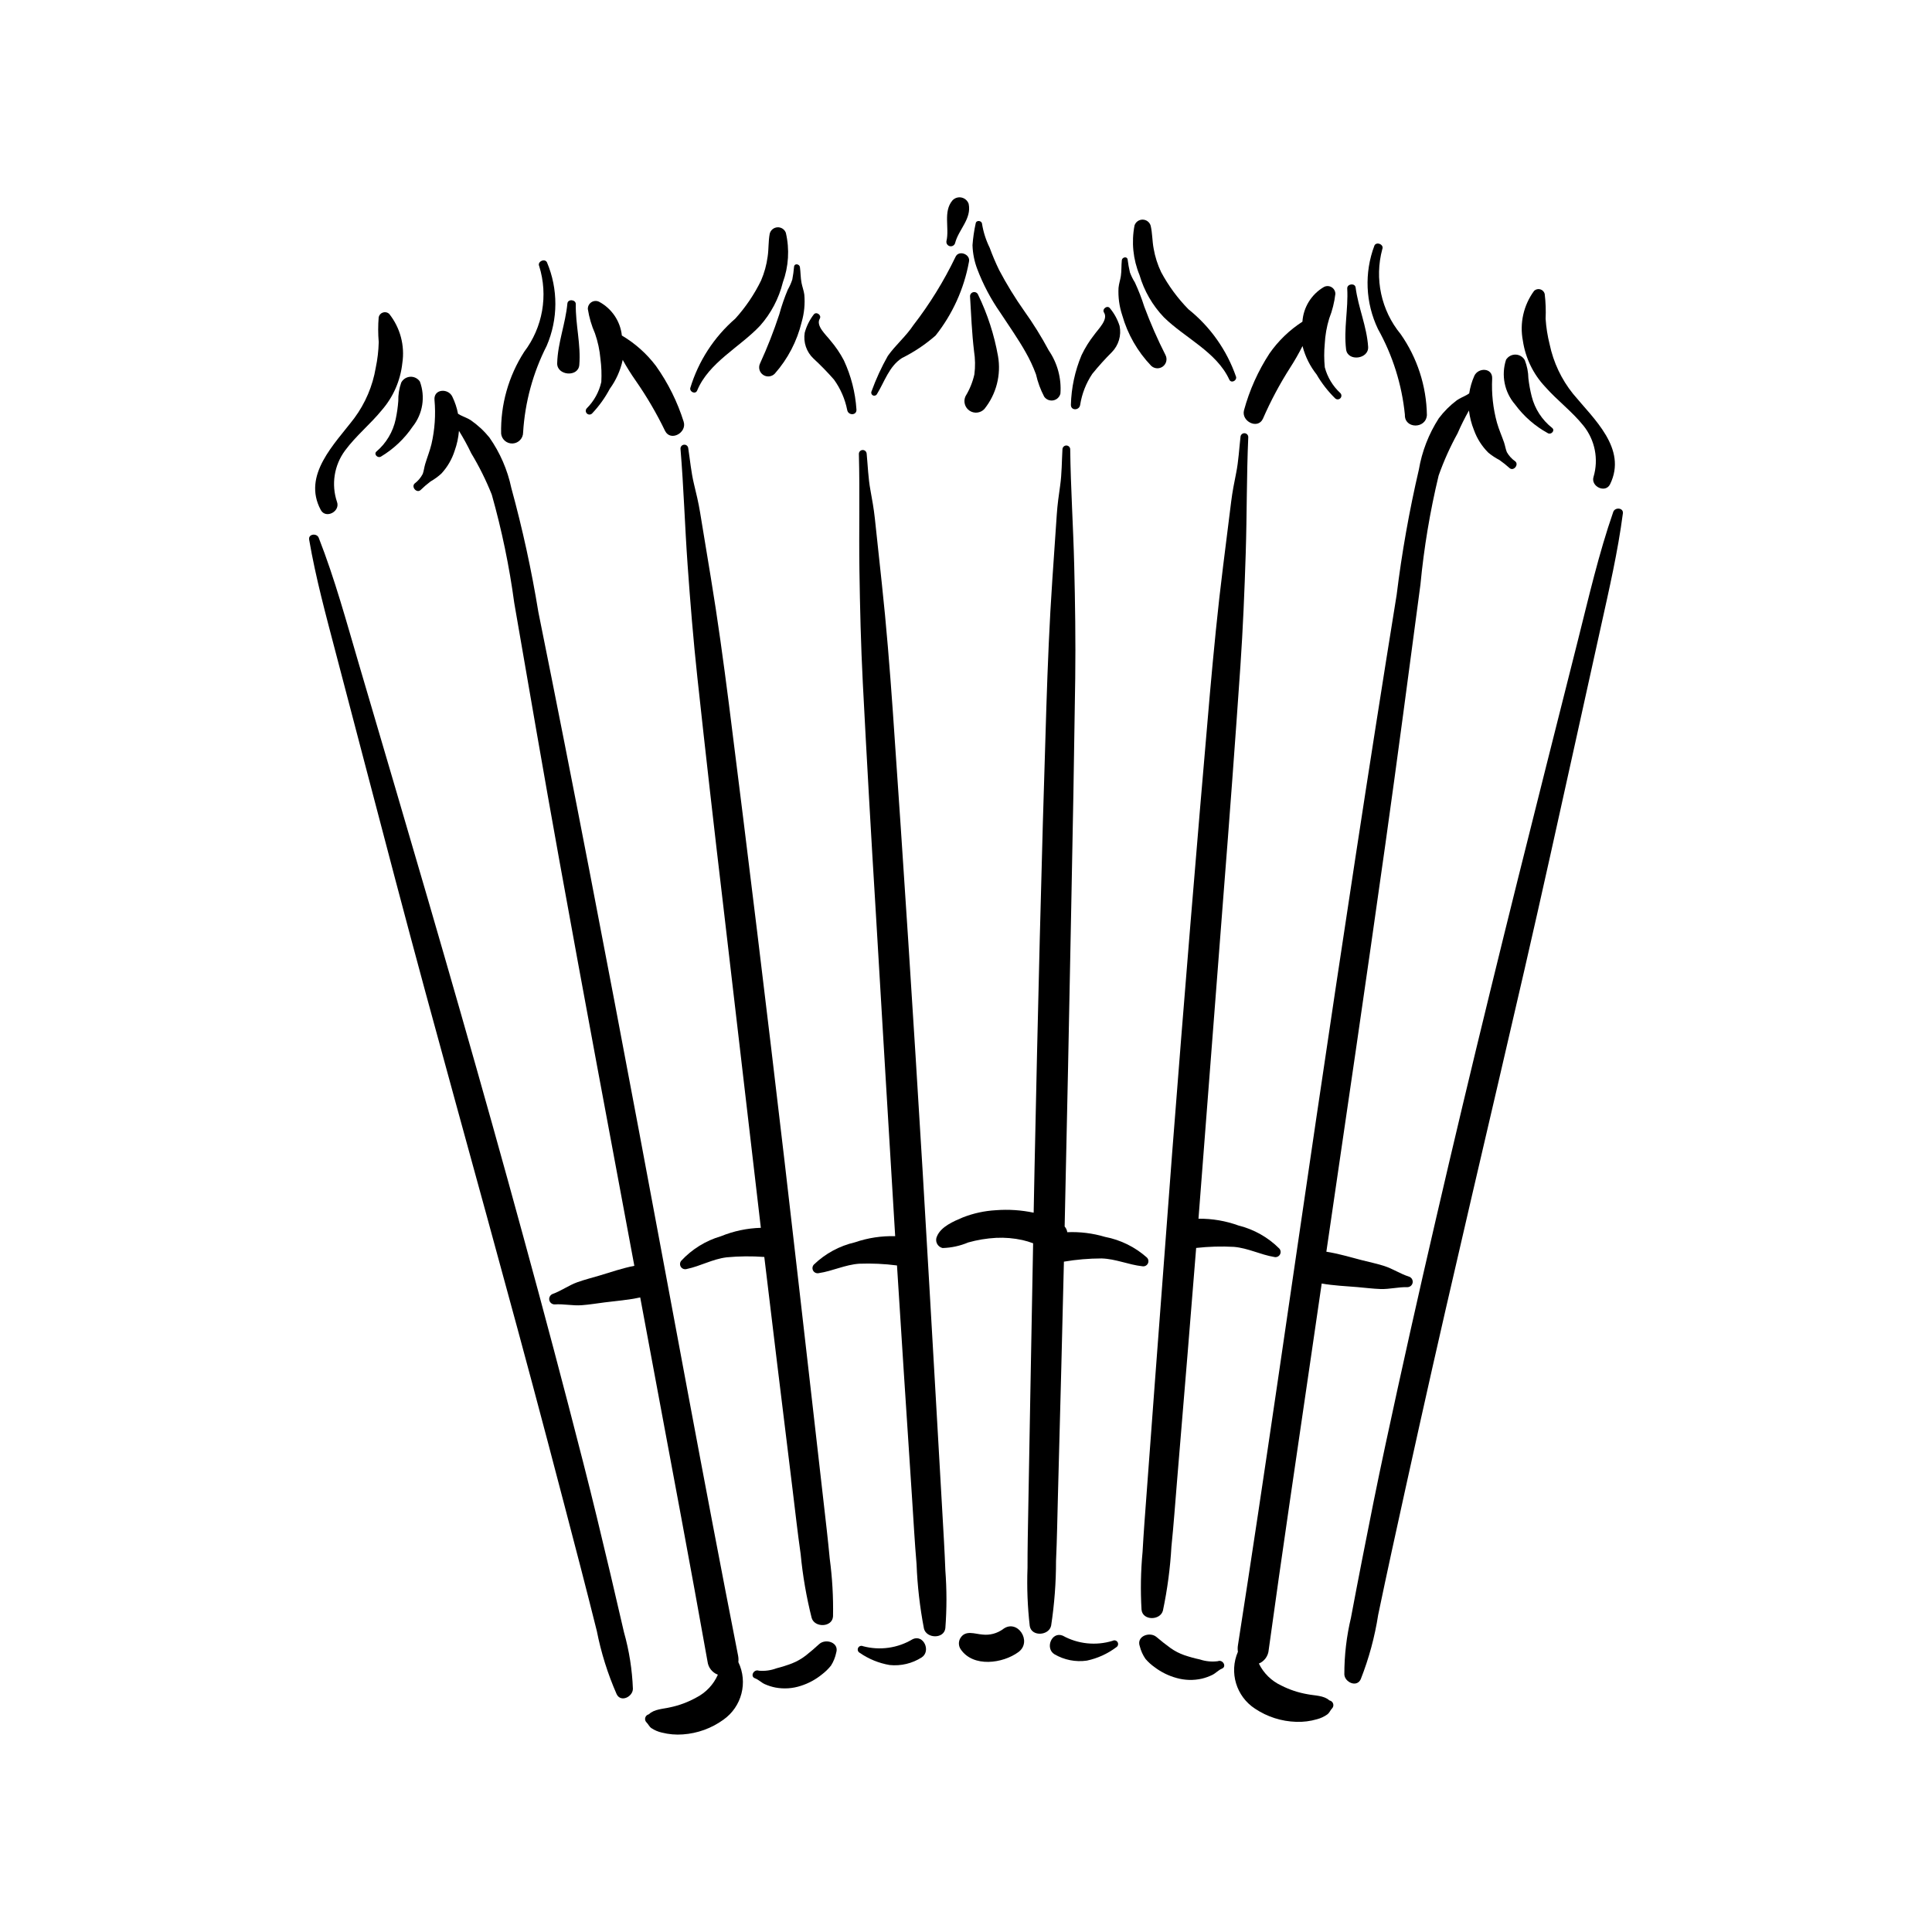 <?xml version="1.0" encoding="UTF-8"?>
<!-- Uploaded to: ICON Repo, www.iconrepo.com, Generator: ICON Repo Mixer Tools -->
<svg fill="#000000" width="800px" height="800px" version="1.1" viewBox="144 144 512 512" xmlns="http://www.w3.org/2000/svg">
 <g>
  <path d="m361.08 579.71c-1.082 1.008-2.41 2.137-3.609 3.078v-0.004c-1.094 0.84-2.297 1.523-3.574 2.027-1.34 0.512-2.707 0.945-4.098 1.297-1.496 0.566-3.102 0.785-4.695 0.645-1.352-0.488-2.391 1.516-1.027 2.012 0.93 0.336 1.691 1.145 2.598 1.555v-0.004c0.906 0.402 1.855 0.707 2.828 0.898 2.246 0.418 4.562 0.262 6.731-0.453 2.051-0.652 3.957-1.688 5.621-3.047 0.879-0.672 1.676-1.449 2.367-2.316 0.66-1.039 1.125-2.191 1.375-3.398 0.875-2.742-2.816-3.867-4.516-2.289z"/>
  <path d="m352.26 205.7c-0.34-0.926-1.242-1.52-2.227-1.461-0.984 0.055-1.816 0.746-2.051 1.703-0.383 2.012-0.238 4.066-0.551 6.09-0.289 2.172-0.875 4.293-1.738 6.305-1.793 3.676-4.094 7.078-6.84 10.109-5.633 4.883-9.77 11.262-11.926 18.398-0.176 1.043 1.387 1.723 1.828 0.652 3.09-7.461 11.32-11.488 16.66-17.168h0.004c2.91-3.281 4.981-7.219 6.039-11.477 1.539-4.215 1.82-8.785 0.801-13.152z"/>
  <path d="m357.15 222.07c-0.145-1.094-0.535-2.051-0.738-3.106-0.262-1.355-0.23-2.82-0.426-4.195-0.117-0.805-1.434-1.059-1.547-0.121-0.098 1.152-0.258 2.293-0.473 3.426-0.309 0.941-0.711 1.848-1.203 2.707-0.887 2.117-1.637 4.293-2.242 6.508-1.457 4.441-3.164 8.801-5.113 13.051-0.5 1.066-0.148 2.336 0.82 3 0.973 0.664 2.285 0.527 3.098-0.32 3.449-3.906 5.894-8.598 7.121-13.664 0.684-2.363 0.922-4.832 0.703-7.285z"/>
  <path d="m367.64 239.51c-0.992-1.895-2.199-3.672-3.59-5.293-1.109-1.457-3.918-3.871-2.801-5.769 0.559-0.945-0.934-1.996-1.602-1.098-1.102 1.434-1.914 3.07-2.387 4.816-0.414 2.531 0.457 5.102 2.324 6.856 1.902 1.758 3.711 3.613 5.418 5.559 1.742 2.406 2.941 5.164 3.516 8.078 0.277 1.504 2.555 1.484 2.453-0.141h-0.004c-0.293-4.508-1.422-8.918-3.328-13.008z"/>
  <path d="m385.9 578.38c-3.953 2.394-8.715 3.074-13.184 1.883-0.48-0.234-1.059-0.043-1.301 0.434-0.242 0.477-0.062 1.059 0.41 1.309 2.375 1.648 5.082 2.754 7.93 3.242 2.988 0.309 5.992-0.406 8.52-2.027 2.477-1.648 0.523-6.129-2.375-4.84z"/>
  <path d="m397.18 212.16c-3.074 6.383-6.809 12.426-11.145 18.035-1.949 2.941-4.703 5.238-6.75 8.121-1.699 3.004-3.144 6.148-4.32 9.398-0.188 0.395-0.027 0.863 0.359 1.062s0.863 0.055 1.074-0.328c2.023-3.297 3.215-7.375 6.629-9.562h-0.004c3.223-1.598 6.223-3.606 8.926-5.977 4.488-5.668 7.519-12.355 8.824-19.469 0.559-2.074-2.781-3.324-3.594-1.281z"/>
  <path d="m400.7 198.01c-0.297-0.852-1.023-1.484-1.906-1.664-0.883-0.18-1.797 0.117-2.402 0.785-2.496 2.981-0.754 7.293-1.57 10.738-0.125 0.629 0.281 1.242 0.906 1.375 0.629 0.137 1.25-0.254 1.398-0.879 0.938-3.586 4.406-6.367 3.574-10.355z"/>
  <path d="m247.12 227.15c-0.449-0.391-1.07-0.52-1.637-0.332-0.566 0.184-0.996 0.652-1.125 1.23-0.184 2.203-0.18 4.414 0.008 6.613-0.055 2.285-0.32 4.562-0.793 6.801-0.812 4.836-2.762 9.41-5.68 13.352-5.211 6.871-13.859 15.062-8.887 24.328 1.309 2.445 5.199 0.434 4.312-2.117l-0.004 0.004c-1.57-4.629-0.77-9.738 2.148-13.66 2.887-3.902 6.676-6.945 9.723-10.68v-0.004c3.035-3.488 4.93-7.824 5.43-12.426 0.719-4.664-0.551-9.422-3.496-13.109z"/>
  <path d="m255.27 245.11c-0.57-0.84-1.539-1.32-2.551-1.262s-1.922 0.645-2.391 1.543c-0.551 1.562-0.812 3.215-0.777 4.871-0.117 1.625-0.352 3.242-0.691 4.836-0.707 3.336-2.5 6.348-5.098 8.559-0.801 0.711 0.336 1.852 1.176 1.355 3.356-2.008 6.231-4.723 8.422-7.961 2.684-3.371 3.41-7.902 1.91-11.941z"/>
  <path d="m339.67 584.47c0.066-0.578 0.039-1.16-0.074-1.727-9.051-46.086-17.473-92.297-26.156-138.46-8.664-46.074-17.48-92.109-26.766-138.07-1.805-11.082-4.199-22.059-7.168-32.887-1.012-4.805-2.984-9.355-5.805-13.379-1.43-1.766-3.109-3.316-4.977-4.609-0.863-0.551-1.824-0.871-2.731-1.332l-0.613-0.352v-0.004c-0.305-1.582-0.816-3.117-1.523-4.562-1.094-2.254-4.984-2.051-4.711 0.914 0.352 3.914 0.082 7.859-0.805 11.688-0.438 1.82-1.137 3.531-1.672 5.316-0.246 0.816-0.352 1.824-0.645 2.606h-0.004c-0.512 0.988-1.238 1.848-2.129 2.516-0.969 0.898 0.504 2.633 1.531 1.766v0.004c0.836-0.82 1.723-1.586 2.66-2.293 1.027-0.59 1.988-1.285 2.863-2.078 1.621-1.742 2.832-3.824 3.547-6.09 0.609-1.695 0.992-3.465 1.137-5.262 1.191 1.922 2.277 3.906 3.254 5.949 2.109 3.496 3.93 7.16 5.441 10.953 2.656 9.41 4.648 18.996 5.953 28.688 3.945 22.766 7.844 45.535 11.957 68.27 6.481 35.832 13.188 71.625 19.871 107.42-3.125 0.605-6.289 1.695-9.176 2.562-1.98 0.594-4.031 1.098-5.973 1.801-2.254 0.816-4.231 2.281-6.477 3.086h-0.004c-0.656 0.246-1.043 0.93-0.91 1.617 0.137 0.691 0.746 1.18 1.449 1.16 2.363-0.168 4.742 0.387 7.117 0.215 2.062-0.148 4.125-0.504 6.172-0.758 2.961-0.367 6.277-0.633 9.359-1.309l3.684 19.773c4.754 25.562 9.602 51.109 14.152 76.707v-0.004c0.184 1.594 1.242 2.945 2.742 3.508-1.148 2.613-3.164 4.746-5.703 6.047-2.16 1.207-4.496 2.082-6.918 2.59-1.82 0.438-4.273 0.469-5.648 1.84l-0.184 0.07h-0.004c-0.414 0.148-0.719 0.504-0.809 0.934-0.086 0.434 0.055 0.879 0.375 1.18 0.512 0.504 0.645 1.043 1.277 1.5h0.004c0.844 0.559 1.781 0.957 2.766 1.176 1.82 0.461 3.703 0.625 5.574 0.484 3.875-0.27 7.594-1.617 10.738-3.894 4.875-3.441 6.551-9.902 3.957-15.277z"/>
  <path d="m309.36 576.56c-1.172-5.125-2.363-10.246-3.574-15.367-2.348-9.941-4.734-19.871-7.269-29.766-5.098-19.93-10.371-39.812-15.812-59.652-10.84-39.738-22.277-79.312-33.902-118.83l-9.68-32.906c-3.305-11.234-6.383-22.613-10.66-33.527-0.504-1.285-2.797-1.031-2.535 0.492 1.727 10.09 4.434 19.988 7.023 29.887l7.914 30.172c5.238 19.965 10.465 39.93 15.875 59.852 10.789 39.715 21.914 79.348 32.414 119.14 2.945 11.172 5.871 22.348 8.777 33.531 1.426 5.519 2.832 11.043 4.215 16.574l0.004-0.004c1.133 5.789 2.902 11.434 5.277 16.836 1.137 2.266 4.277 0.641 4.297-1.43h0.004c-0.195-5.078-0.988-10.113-2.367-15.004z"/>
  <path d="m288.95 213.52c-0.59-1.148-2.629-0.172-2.055 1.008 2.418 7.766 0.941 16.219-3.973 22.699-4.164 6.469-6.297 14.035-6.117 21.723 0.18 1.535 1.527 2.664 3.07 2.574 1.539-0.086 2.75-1.359 2.754-2.906 0.484-8.004 2.613-15.824 6.246-22.973 3.043-7.055 3.07-15.047 0.074-22.125z"/>
  <path d="m296.59 224.61c0.027-1.254-2.109-1.445-2.227-0.176-0.504 5.391-2.551 10.363-2.703 15.82-0.094 3.301 5.59 3.797 5.863 0.457 0.445-5.469-1.023-10.66-0.934-16.102z"/>
  <path d="m325.19 255.79c-1.66-5.293-4.144-10.289-7.356-14.812-2.457-3.25-5.527-5.988-9.035-8.062-0.406-3.797-2.668-7.148-6.039-8.949-0.652-0.32-1.426-0.27-2.035 0.125-0.609 0.398-0.965 1.086-0.941 1.812 0.352 2.223 0.984 4.391 1.891 6.449 0.758 2.172 1.242 4.426 1.445 6.715 0.27 2.043 0.348 4.102 0.234 6.156-0.598 2.656-1.938 5.082-3.867 7-0.172 0.191-0.262 0.449-0.246 0.707 0.012 0.262 0.129 0.504 0.324 0.68 0.402 0.359 1.023 0.328 1.383-0.078 1.836-1.945 3.402-4.129 4.652-6.492 1.637-2.246 2.793-4.805 3.394-7.519l0.023-0.164c1.066 1.93 2.238 3.801 3.508 5.606 2.922 4.203 5.508 8.633 7.734 13.246 1.465 2.879 5.809 0.469 4.93-2.418z"/>
  <path d="m363.89 557.08c-0.48-5.117-1.082-10.219-1.664-15.324l-3.387-29.73c-2.293-20.125-4.602-40.242-6.934-60.363-4.723-40.387-9.637-80.754-14.738-121.11-1.445-11.266-2.973-22.508-4.828-33.711l-2.809-17.051c-0.422-2.566-1.008-5.016-1.621-7.535-0.75-3.09-1.035-6.348-1.52-9.492v0.004c-0.059-0.555-0.547-0.965-1.102-0.918-0.559 0.043-0.977 0.52-0.949 1.078 0.852 10.238 1.152 20.496 1.883 30.758 0.707 9.945 1.512 19.879 2.582 29.793 2.18 20.137 4.465 40.258 6.848 60.367 3.328 28.512 6.656 57.027 9.98 85.539-3.629 0.102-7.211 0.855-10.57 2.227-4.031 1.176-7.672 3.426-10.527 6.504-0.387 0.465-0.422 1.125-0.09 1.629 0.332 0.5 0.957 0.727 1.531 0.555 3.617-0.742 6.824-2.625 10.551-3.09l0.004-0.004c3.328-0.312 6.68-0.344 10.016-0.098 1.109 9.301 2.231 18.598 3.363 27.895l4.133 33.766c0.699 5.703 1.328 11.418 2.141 17.102v-0.004c0.543 5.707 1.52 11.363 2.922 16.918 0.797 2.633 5.488 2.504 5.656-0.441 0.098-5.102-0.195-10.203-0.871-15.262z"/>
  <path d="m394.53 560.19c-0.191-5.141-0.504-10.262-0.797-15.391l-1.707-29.875c-1.156-20.219-2.328-40.438-3.523-60.66-2.441-40.586-5.07-81.168-7.894-121.75-0.805-11.328-1.699-22.637-2.922-33.93l-1.84-17.184c-0.277-2.586-0.727-5.062-1.191-7.613-0.574-3.125-0.676-6.398-0.98-9.562h-0.004c-0.035-0.551-0.496-0.98-1.051-0.969-0.555 0.012-0.996 0.461-1.008 1.012 0.273 10.27-0.008 20.527 0.145 30.816 0.145 9.977 0.387 19.934 0.898 29.895 1.043 20.227 2.191 40.445 3.434 60.66 1.715 28.656 3.383 57.312 5.144 85.965l0.004-0.004c-3.629-0.102-7.246 0.449-10.68 1.629-4.094 0.945-7.852 2.984-10.875 5.902-0.41 0.441-0.484 1.098-0.184 1.617 0.305 0.52 0.914 0.781 1.5 0.641 3.652-0.539 6.961-2.234 10.711-2.492h-0.004c3.344-0.125 6.691 0.027 10.008 0.461 0.582 9.348 1.18 18.695 1.789 28.039l2.223 33.945c0.375 5.731 0.684 11.473 1.176 17.195 0.219 5.727 0.875 11.426 1.957 17.055 0.648 2.676 5.34 2.809 5.672-0.121v-0.004c0.387-5.086 0.387-10.195 0-15.281z"/>
  <path d="m450.48 577.82c1.121 0.961 2.492 2.039 3.727 2.934 1.125 0.797 2.356 1.43 3.652 1.883 1.359 0.461 2.742 0.844 4.144 1.141 1.52 0.504 3.133 0.66 4.719 0.457 1.332-0.543 2.449 1.422 1.109 1.969-0.914 0.371-1.645 1.211-2.535 1.652-0.891 0.438-1.828 0.777-2.793 1.008-2.227 0.504-4.547 0.438-6.742-0.191-2.074-0.57-4.019-1.527-5.734-2.82-0.906-0.637-1.734-1.383-2.457-2.223-0.703-1.012-1.215-2.144-1.512-3.34-0.984-2.711 2.66-3.977 4.422-2.469z"/>
  <path d="m444.66 203.75c0.305-0.938 1.184-1.562 2.168-1.547 0.984 0.02 1.844 0.676 2.113 1.621 0.465 1.992 0.402 4.055 0.789 6.062v0.004c0.375 2.156 1.043 4.254 1.988 6.231 1.93 3.602 4.363 6.914 7.227 9.836 5.82 4.656 10.199 10.871 12.633 17.918 0.219 1.035-1.316 1.777-1.801 0.723-3.375-7.336-11.762-11.039-17.32-16.5-3.035-3.168-5.258-7.023-6.481-11.234-1.707-4.152-2.164-8.707-1.316-13.113z"/>
  <path d="m440.42 220.3c0.102-1.102 0.453-2.074 0.617-3.133 0.207-1.367 0.113-2.828 0.258-4.211 0.086-0.805 1.387-1.113 1.539-0.18 0.141 1.145 0.344 2.277 0.605 3.402 0.344 0.926 0.781 1.816 1.309 2.656 0.969 2.082 1.801 4.223 2.492 6.41 1.633 4.383 3.508 8.672 5.625 12.84 0.547 1.051 0.25 2.34-0.699 3.043-0.949 0.707-2.269 0.617-3.113-0.207-3.602-3.766-6.227-8.355-7.648-13.371-0.777-2.336-1.113-4.793-0.984-7.25z"/>
  <path d="m430.62 238.13c0.918-1.93 2.051-3.75 3.379-5.43 1.051-1.5 3.762-4.023 2.574-5.875-0.594-0.926 0.855-2.031 1.559-1.16l-0.004 0.004c1.16 1.391 2.035 2.992 2.578 4.719 0.512 2.512-0.262 5.117-2.059 6.945-1.832 1.828-3.566 3.754-5.195 5.766-1.648 2.473-2.738 5.269-3.199 8.203-0.219 1.512-2.492 1.586-2.453-0.043 0.117-4.512 1.074-8.965 2.82-13.129z"/>
  <path d="m425.62 577.46c4.047 2.238 8.828 2.731 13.246 1.367 0.473-0.254 1.055-0.082 1.316 0.383 0.262 0.465 0.102 1.055-0.355 1.324-2.312 1.738-4.973 2.949-7.801 3.547-2.973 0.426-6-0.172-8.59-1.691-2.539-1.551-0.762-6.102 2.184-4.93z"/>
  <path d="m550.56 221.07c0.434-0.41 1.051-0.559 1.621-0.398 0.574 0.164 1.02 0.613 1.176 1.188 0.266 2.191 0.348 4.402 0.246 6.609 0.148 2.281 0.504 4.543 1.062 6.762 1.004 4.801 3.125 9.297 6.195 13.121 5.473 6.66 14.438 14.508 9.832 23.965-1.211 2.492-5.18 0.637-4.391-1.945h0.004c1.387-4.688 0.387-9.758-2.68-13.566-3.039-3.789-6.945-6.68-10.133-10.293-3.172-3.371-5.234-7.629-5.914-12.203-0.902-4.637 0.18-9.438 2.981-13.238z"/>
  <path d="m543.12 239.33c0.539-0.859 1.488-1.375 2.504-1.359 1.012 0.02 1.945 0.57 2.449 1.449 0.609 1.539 0.938 3.18 0.965 4.836 0.184 1.621 0.477 3.223 0.879 4.805 0.836 3.305 2.746 6.242 5.43 8.352 0.828 0.68-0.262 1.863-1.121 1.402-3.43-1.875-6.406-4.481-8.723-7.629-2.812-3.262-3.719-7.758-2.383-11.855z"/>
  <path d="m472.06 581.73c-0.09-0.574-0.086-1.156 0.008-1.727 7.242-46.402 13.848-92.914 20.719-139.38 6.859-46.379 13.863-92.723 21.344-139.01 1.371-11.145 3.332-22.207 5.879-33.141 0.82-4.844 2.617-9.469 5.273-13.598 1.363-1.82 2.981-3.434 4.801-4.801 0.84-0.586 1.789-0.941 2.676-1.438l0.594-0.379c0.242-1.59 0.695-3.144 1.344-4.617 1.008-2.293 4.898-2.25 4.742 0.727-0.195 3.926 0.23 7.856 1.27 11.645 0.504 1.801 1.273 3.484 1.879 5.246 0.277 0.805 0.422 1.812 0.746 2.578 0.551 0.969 1.312 1.797 2.227 2.43 1.008 0.859-0.402 2.648-1.461 1.824-0.867-0.785-1.785-1.516-2.746-2.188-1.051-0.543-2.039-1.199-2.949-1.953-1.684-1.68-2.977-3.711-3.781-5.945-0.676-1.672-1.125-3.426-1.34-5.215-1.117 1.969-2.125 3.996-3.023 6.074-1.973 3.574-3.648 7.309-5.008 11.156-2.289 9.508-3.898 19.164-4.824 28.898-3.051 22.902-6.059 45.805-9.277 68.684-5.074 36.059-10.379 72.086-15.656 108.12 3.144 0.484 6.348 1.449 9.27 2.203 2.004 0.516 4.066 0.941 6.035 1.566 2.281 0.727 4.32 2.117 6.594 2.828l0.004 0.004c0.664 0.219 1.074 0.887 0.969 1.578s-0.695 1.207-1.398 1.215c-2.367-0.074-4.727 0.57-7.102 0.492-2.066-0.07-4.141-0.34-6.199-0.516-2.973-0.25-6.297-0.387-9.406-0.945l-2.906 19.902c-3.75 25.727-7.598 51.445-11.141 77.199v0.004c-0.121 1.598-1.125 2.992-2.602 3.609 1.25 2.566 3.348 4.621 5.934 5.82 2.207 1.125 4.574 1.906 7.016 2.32 1.836 0.367 4.289 0.301 5.715 1.613l0.188 0.062h0.004c0.422 0.133 0.742 0.473 0.848 0.902 0.105 0.43-0.02 0.883-0.332 1.195-0.492 0.52-0.605 1.066-1.219 1.547v0.004c-0.82 0.59-1.742 1.023-2.719 1.281-1.801 0.531-3.676 0.77-5.555 0.699-3.879-0.117-7.648-1.32-10.879-3.473-5.008-3.246-6.93-9.637-4.551-15.109z"/>
  <path d="m502.03 572.65c0.973-5.168 1.961-10.332 2.973-15.492 1.957-10.027 3.957-20.043 6.102-30.027 4.316-20.113 8.805-40.188 13.465-60.223 9.281-40.129 19.16-80.121 29.23-120.06l8.387-33.262c2.863-11.359 5.492-22.848 9.34-33.918 0.453-1.309 2.75-1.141 2.551 0.391-1.328 10.148-3.644 20.145-5.852 30.137l-6.727 30.453c-4.453 20.152-8.895 40.309-13.523 60.426-9.227 40.109-18.797 80.145-27.73 120.32-2.508 11.277-4.992 22.562-7.457 33.848-1.211 5.57-2.398 11.145-3.562 16.727v0.004c-0.906 5.828-2.453 11.539-4.617 17.027-1.043 2.309-4.25 0.805-4.348-1.262-0.008-5.082 0.586-10.145 1.77-15.086z"/>
  <path d="m508.23 209.09c0.543-1.172 2.621-0.273 2.094 0.926-2.117 7.852-0.309 16.242 4.856 22.523 4.414 6.297 6.84 13.773 6.961 21.465-0.25 3.727-5.981 3.672-5.832-0.102-0.797-7.981-3.227-15.707-7.137-22.707-3.316-6.934-3.656-14.918-0.941-22.105z"/>
  <path d="m501.03 220.46c-0.066-1.254 2.051-1.531 2.223-0.262 0.707 5.363 2.953 10.258 3.316 15.699 0.223 3.297-5.441 4.012-5.844 0.684-0.656-5.441 0.609-10.688 0.305-16.121z"/>
  <path d="m473.67 252.74c1.453-5.348 3.734-10.438 6.766-15.082 2.332-3.34 5.293-6.195 8.719-8.406 0.25-3.816 2.379-7.258 5.684-9.191 0.641-0.344 1.414-0.324 2.039 0.047 0.625 0.375 1.008 1.047 1.008 1.777-0.262 2.231-0.809 4.422-1.633 6.516-0.672 2.195-1.07 4.469-1.184 6.766-0.191 2.051-0.188 4.117 0.012 6.168 0.695 2.629 2.129 5.004 4.129 6.844 0.379 0.387 0.367 1.008-0.023 1.383-0.391 0.379-1.012 0.367-1.387-0.023-1.906-1.875-3.555-3.996-4.894-6.309-1.727-2.18-2.981-4.688-3.688-7.375l-0.027-0.164c-0.992 1.969-2.09 3.883-3.285 5.738-2.758 4.316-5.172 8.84-7.215 13.535-1.352 2.934-5.785 0.699-5.019-2.223z"/>
  <path d="m446.79 555.31c0.281-5.129 0.68-10.25 1.062-15.375l2.215-29.84c1.504-20.195 3.027-40.391 4.566-60.586 3.141-40.539 6.469-81.07 9.992-121.59 1.008-11.312 2.09-22.605 3.508-33.875l2.144-17.148c0.32-2.582 0.812-5.051 1.324-7.594 0.625-3.117 0.785-6.387 1.145-9.543 0.043-0.555 0.516-0.973 1.066-0.953 0.555 0.023 0.992 0.477 0.992 1.031-0.453 10.262-0.348 20.527-0.676 30.809-0.316 9.969-0.73 19.922-1.41 29.875-1.391 20.203-2.887 40.402-4.481 60.59-2.211 28.621-4.422 57.242-6.629 85.863l-0.004-0.004c3.633-0.039 7.238 0.574 10.648 1.816 4.078 1.016 7.801 3.121 10.773 6.09 0.402 0.445 0.465 1.105 0.152 1.621-0.309 0.516-0.922 0.766-1.508 0.613-3.641-0.605-6.922-2.356-10.664-2.676-3.34-0.184-6.688-0.086-10.012 0.285-0.742 9.336-1.5 18.672-2.269 28.004l-2.809 33.898c-0.473 5.723-0.883 11.461-1.469 17.176h-0.004c-0.32 5.723-1.074 11.414-2.254 17.02-0.691 2.664-5.383 2.719-5.668-0.219h-0.004c-0.297-5.098-0.207-10.207 0.27-15.289z"/>
  <path d="m447.94 477.26c-3.137-2.793-6.973-4.684-11.098-5.473-3.242-0.965-6.621-1.387-10-1.242-0.082-0.559-0.324-1.078-0.699-1.504 0.629-28.188 1.211-56.371 1.746-84.562 0.418-20.25 0.773-40.496 1.059-60.746 0.125-9.977-0.023-19.938-0.27-29.906-0.25-10.285-0.934-20.523-1.062-30.797l0.004 0.004c-0.031-0.555-0.492-0.98-1.047-0.973-0.551 0.012-0.996 0.457-1.012 1.008-0.18 3.172-0.156 6.449-0.605 9.59-0.367 2.566-0.719 5.059-0.895 7.656l-1.176 17.242c-0.777 11.328-1.227 22.672-1.594 34.016-1.309 40.641-2.273 81.309-3.125 121.96l-0.234 11.84 0.008 0.004c-3.297-0.699-6.676-0.922-10.035-0.66-3.008 0.168-5.973 0.816-8.777 1.922-2.398 1.008-5.758 2.426-6.816 4.992v-0.004c-0.297 0.602-0.301 1.309-0.012 1.914 0.285 0.605 0.836 1.047 1.488 1.199 2.34-0.066 4.648-0.57 6.805-1.48 2.402-0.676 4.871-1.082 7.363-1.219 2.352-0.117 4.711 0.082 7.012 0.59 0.957 0.219 1.898 0.5 2.82 0.848-0.262 13.602-0.516 27.203-0.754 40.809l-0.535 29.918c-0.094 5.141-0.203 10.277-0.195 15.41h-0.004c-0.188 5.102 0.012 10.207 0.594 15.277 0.449 2.914 5.129 2.598 5.672-0.102 0.863-5.668 1.297-11.391 1.293-17.121 0.266-5.738 0.348-11.488 0.504-17.23l0.895-34.004c0.246-9.363 0.477-18.727 0.691-28.086 3.297-0.562 6.637-0.844 9.98-0.852 3.758 0.109 7.129 1.676 10.797 2.07 0.59 0.113 1.184-0.176 1.461-0.703 0.281-0.531 0.18-1.184-0.246-1.605z"/>
  <path d="m409.83 575.72c-1.574 1.16-3.531 1.68-5.473 1.453-2.016-0.145-4.519-1.27-5.844 0.938l-0.082 0.133c-0.469 0.906-0.406 1.992 0.164 2.836 3.316 4.879 11.156 3.769 15.289 0.742 3.793-2.773-0.262-8.922-4.055-6.102z"/>
  <path d="m421.95 236.9c-1.945-3.637-4.125-7.141-6.523-10.496-2.449-3.469-4.672-7.094-6.652-10.852-0.938-1.926-1.773-3.898-2.504-5.91-0.98-1.984-1.66-4.106-2.016-6.289-0.051-0.938-1.555-1.109-1.691-0.133v0.004c-0.418 1.891-0.699 3.809-0.84 5.742 0.062 2.168 0.488 4.312 1.262 6.34 1.551 4.09 3.602 7.973 6.109 11.559 2.266 3.461 4.66 6.84 6.695 10.441v0.004c1.082 1.887 2.008 3.863 2.758 5.906 0.465 2.055 1.195 4.043 2.172 5.906 0.543 0.773 1.484 1.156 2.41 0.98 0.926-0.172 1.664-0.871 1.891-1.785 0.301-4.043-0.785-8.07-3.07-11.418z"/>
  <path d="m408.48 238.36c-1-5.625-2.769-11.09-5.262-16.23-0.188-0.512-0.719-0.812-1.25-0.707-0.535 0.102-0.914 0.578-0.898 1.121 0.289 4.844 0.484 9.695 1.059 14.516 0.32 2.039 0.352 4.113 0.09 6.16-0.461 2.039-1.254 3.992-2.344 5.777-0.641 1.355-0.199 2.981 1.039 3.828 1.238 0.848 2.906 0.668 3.941-0.418 3.176-3.941 4.496-9.062 3.625-14.047z"/>
 </g>
</svg>